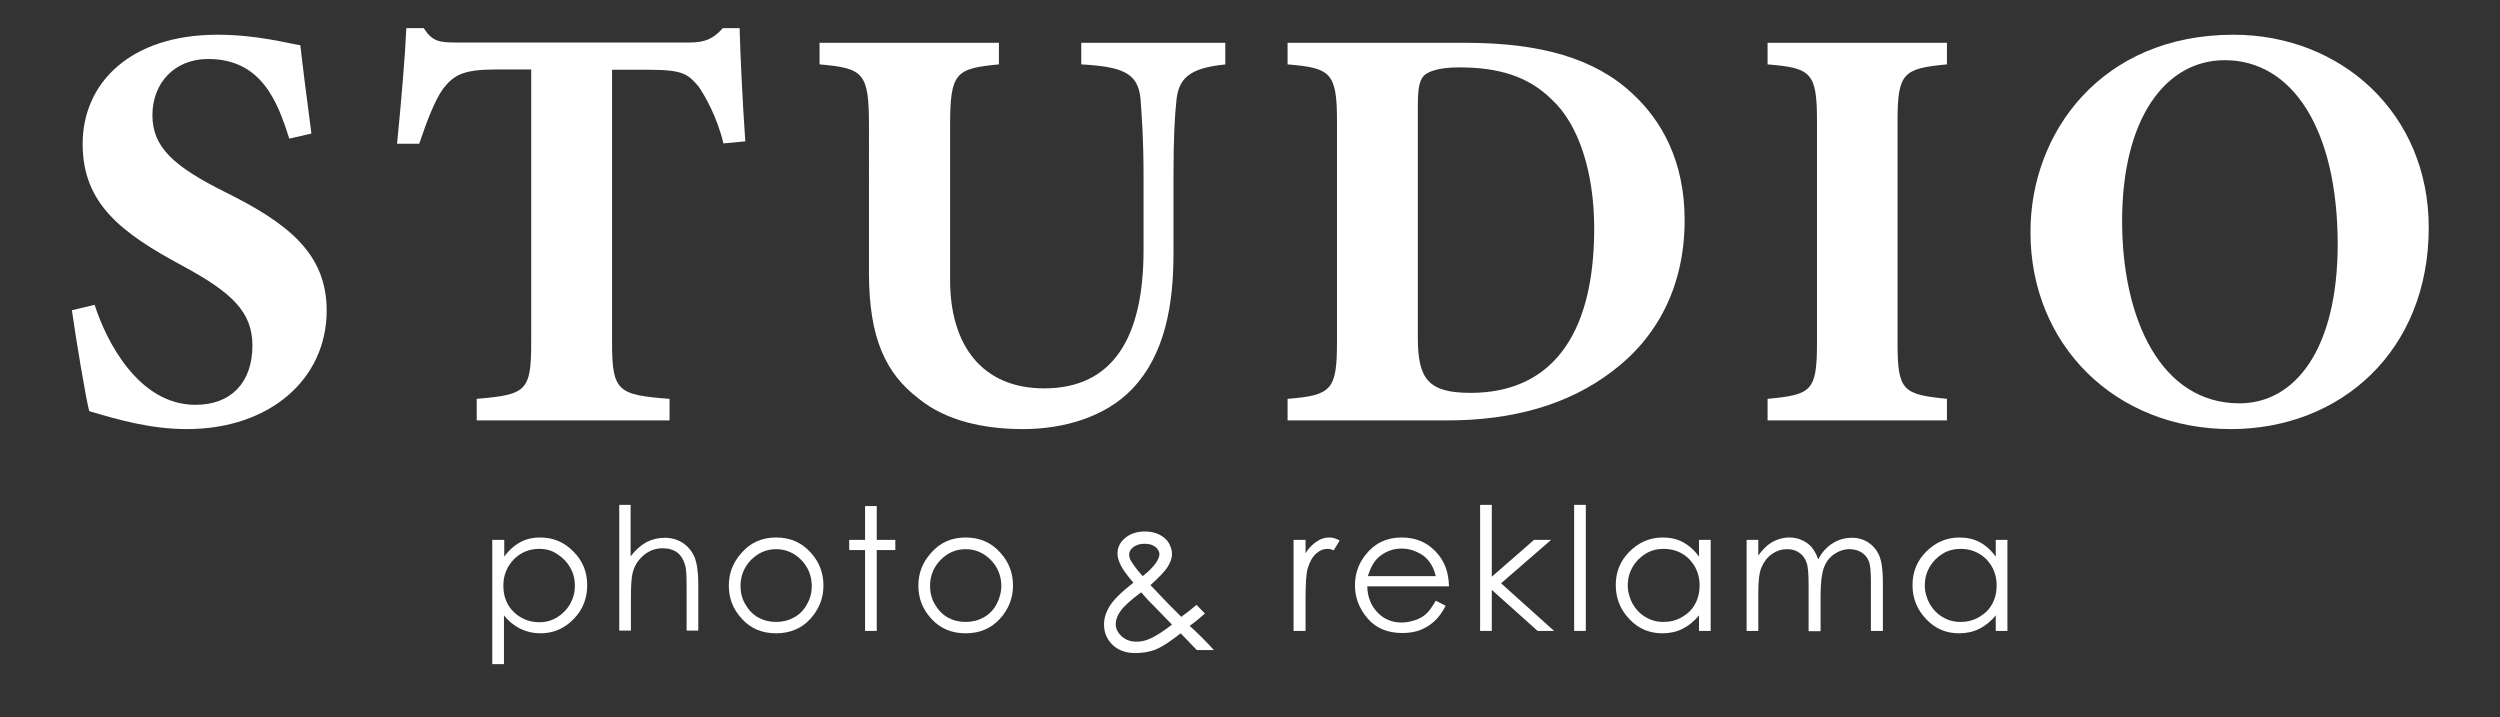 <?xml version="1.0" encoding="UTF-8"?> <svg xmlns="http://www.w3.org/2000/svg" xmlns:xlink="http://www.w3.org/1999/xlink" version="1.1" id="Режим_изоляции" x="0px" y="0px" viewBox="0 0 83.49 23.96" style="enable-background:new 0 0 83.49 23.96;" xml:space="preserve"><rect x="0" y="0" width="83.49" height="23.96" fill="#333333" stroke="none"/> <style type="text/css"> .st0{clip-path:url(#SVGID_2_);fill:#7310A5;} .st1{clip-path:url(#SVGID_2_);fill:#229DF2;} .st2{clip-path:url(#SVGID_2_);fill:#FFFFFF;} .st3{fill:#FFFFFF;} </style> <g> <path class="st3" d="M9.66,4.63C9.27,3.39,8.73,1.97,6.95,1.97c-1.12,0-1.86,0.8-1.86,1.88c0,1.07,0.72,1.71,2.42,2.56 c2.08,1.03,3.4,2.04,3.4,3.96c0,2.29-1.9,3.96-4.67,3.96c-1.24,0-2.35-0.33-3.26-0.6c-0.12-0.45-0.45-2.46-0.58-3.37l0.76-0.18 c0.39,1.22,1.47,3.34,3.37,3.34c1.18,0,1.9-0.74,1.9-1.98c0-1.13-0.7-1.78-2.33-2.66C4.08,7.79,2.76,6.82,2.76,4.81 c0-2.04,1.59-3.65,4.5-3.65c1.34,0,2.35,0.29,2.77,0.35c0.08,0.72,0.21,1.73,0.37,2.95L9.66,4.63z"></path> <path class="st3" d="M24.16,4.79c-0.21-0.89-0.64-1.63-0.83-1.9c-0.35-0.41-0.51-0.56-1.65-0.56h-1.24v9.11 c0,1.63,0.19,1.75,1.92,1.88v0.72h-6.44v-0.72c1.65-0.14,1.82-0.25,1.82-1.88V2.32h-1.18c-1.08,0-1.4,0.18-1.76,0.64 c-0.27,0.37-0.54,1.07-0.8,1.84h-0.74c0.14-1.41,0.27-2.93,0.31-3.86h0.58c0.29,0.45,0.52,0.48,1.11,0.48h7.76 c0.52,0,0.8-0.12,1.12-0.48h0.56c0.02,0.81,0.1,2.52,0.19,3.78L24.16,4.79z"></path> <path class="st3" d="M40.94,2.15c-1.24,0.12-1.57,0.48-1.65,1.18c-0.06,0.58-0.1,1.24-0.1,2.6v2.54c0,1.67-0.27,3.36-1.38,4.52 c-0.89,0.93-2.27,1.34-3.65,1.34c-1.28,0-2.56-0.27-3.47-1.01c-1.12-0.85-1.67-2.04-1.67-4.21V4.2c0-1.78-0.18-1.92-1.65-2.05V1.43 h5.99v0.72c-1.45,0.14-1.63,0.27-1.63,2.05v5.16c0,2.17,1.07,3.61,3.14,3.61c2.31,0,3.32-1.71,3.32-4.62V5.93 c0-1.34-0.06-2.04-0.1-2.62c-0.08-0.89-0.62-1.08-1.98-1.16V1.43h4.81V2.15z"></path> <path class="st3" d="M48.96,1.43c2.48,0,4.3,0.52,5.55,1.69c0.99,0.91,1.75,2.27,1.75,4.23c0,2.23-0.93,3.94-2.43,5.06 c-1.43,1.09-3.28,1.63-5.49,1.63H43v-0.72c1.47-0.12,1.65-0.29,1.65-1.9V4.05c0-1.63-0.21-1.78-1.65-1.9V1.43H48.96z M47.35,11.28 c0,1.38,0.35,1.84,1.76,1.84c2.62,0,4.13-1.82,4.13-5.49c0-1.84-0.5-3.45-1.4-4.29c-0.81-0.81-1.82-1.09-3.12-1.09 c-0.72,0-1.05,0.16-1.16,0.27c-0.18,0.18-0.21,0.51-0.21,1.07V11.28z"></path> <path class="st3" d="M59.03,14.04v-0.72c1.47-0.14,1.65-0.25,1.65-1.88V4.05c0-1.63-0.19-1.78-1.65-1.9V1.43h5.99v0.72 c-1.45,0.14-1.65,0.27-1.65,1.9v7.39c0,1.61,0.17,1.73,1.65,1.88v0.72H59.03z"></path> <path class="st3" d="M74.59,1.16c3.59,0,6.52,2.62,6.52,6.44c0,4.13-2.95,6.73-6.61,6.73c-3.88,0-6.69-2.83-6.69-6.57 C67.8,4.44,70.17,1.16,74.59,1.16z M74.3,2.01c-1.98,0-3.43,1.94-3.43,5.37c0,3.28,1.3,6.09,3.92,6.09c1.84,0,3.28-1.78,3.28-5.33 C78.06,4.3,76.55,2.01,74.3,2.01z"></path> </g> <g> <path class="st3" d="M16.45,18.03h0.39v0.56c0.15-0.21,0.33-0.37,0.53-0.48c0.2-0.11,0.42-0.16,0.67-0.16 c0.43,0,0.8,0.15,1.11,0.47c0.31,0.31,0.46,0.68,0.46,1.12c0,0.45-0.15,0.83-0.46,1.14c-0.3,0.31-0.67,0.47-1.1,0.47 c-0.24,0-0.46-0.05-0.67-0.15c-0.2-0.1-0.39-0.25-0.55-0.45v1.63h-0.39V18.03z M18.01,18.33c-0.34,0-0.62,0.12-0.85,0.35 c-0.23,0.24-0.35,0.53-0.35,0.88c0,0.23,0.05,0.44,0.15,0.62c0.1,0.18,0.25,0.33,0.44,0.44c0.19,0.11,0.4,0.16,0.61,0.16 c0.21,0,0.41-0.05,0.59-0.16c0.18-0.11,0.33-0.26,0.44-0.45c0.11-0.2,0.16-0.4,0.16-0.61c0-0.21-0.05-0.42-0.16-0.61 c-0.11-0.19-0.26-0.34-0.44-0.45C18.43,18.38,18.23,18.33,18.01,18.33z"></path> <path class="st3" d="M20.67,16.86h0.39v1.72c0.16-0.21,0.33-0.36,0.52-0.47c0.19-0.1,0.4-0.15,0.62-0.15c0.23,0,0.43,0.06,0.6,0.17 c0.18,0.12,0.3,0.27,0.39,0.46c0.08,0.2,0.13,0.5,0.13,0.91v1.56h-0.39v-1.45c0-0.35-0.01-0.58-0.04-0.7 c-0.05-0.2-0.14-0.35-0.26-0.45c-0.13-0.1-0.3-0.15-0.5-0.15c-0.24,0-0.45,0.08-0.63,0.23c-0.19,0.16-0.31,0.35-0.37,0.58 c-0.04,0.15-0.06,0.42-0.06,0.83v1.11h-0.39V16.86z"></path> <path class="st3" d="M25.92,17.95c0.47,0,0.86,0.17,1.16,0.51c0.28,0.31,0.42,0.67,0.42,1.1c0,0.42-0.15,0.79-0.44,1.11 s-0.68,0.48-1.14,0.48c-0.47,0-0.85-0.16-1.14-0.48c-0.3-0.32-0.44-0.69-0.44-1.11c0-0.42,0.14-0.78,0.42-1.09 C25.06,18.12,25.45,17.95,25.92,17.95z M25.92,18.34c-0.32,0-0.6,0.12-0.84,0.36c-0.23,0.24-0.35,0.53-0.35,0.87 c0,0.22,0.05,0.42,0.16,0.61c0.11,0.19,0.25,0.34,0.43,0.44c0.18,0.1,0.38,0.15,0.6,0.15c0.22,0,0.42-0.05,0.6-0.15 c0.18-0.1,0.33-0.25,0.43-0.44c0.11-0.19,0.16-0.39,0.16-0.61c0-0.34-0.12-0.63-0.35-0.87C26.52,18.46,26.24,18.34,25.92,18.34z"></path> <path class="st3" d="M28.89,16.9h0.39v1.13h0.62v0.34h-0.62v2.7h-0.39v-2.7h-0.53v-0.34h0.53V16.9z"></path> <path class="st3" d="M32.25,17.95c0.47,0,0.86,0.17,1.16,0.51c0.28,0.31,0.42,0.67,0.42,1.1c0,0.42-0.15,0.79-0.44,1.11 c-0.3,0.32-0.67,0.48-1.14,0.48c-0.47,0-0.85-0.16-1.14-0.48c-0.3-0.32-0.44-0.69-0.44-1.11c0-0.42,0.14-0.78,0.42-1.09 C31.39,18.12,31.78,17.95,32.25,17.95z M32.25,18.34c-0.33,0-0.6,0.12-0.84,0.36c-0.23,0.24-0.35,0.53-0.35,0.87 c0,0.22,0.05,0.42,0.16,0.61s0.25,0.34,0.43,0.44c0.18,0.1,0.38,0.15,0.6,0.15c0.22,0,0.42-0.05,0.6-0.15 c0.18-0.1,0.33-0.25,0.43-0.44s0.16-0.39,0.16-0.61c0-0.34-0.12-0.63-0.35-0.87C32.85,18.46,32.57,18.34,32.25,18.34z"></path> <path class="st3" d="M39.96,20.2l0.28,0.29c-0.18,0.16-0.35,0.3-0.51,0.41c0.11,0.1,0.26,0.24,0.44,0.42 c0.14,0.14,0.26,0.27,0.37,0.39h-0.57l-0.54-0.56c-0.34,0.27-0.62,0.45-0.83,0.54c-0.21,0.08-0.44,0.12-0.68,0.12 c-0.32,0-0.57-0.09-0.76-0.27c-0.19-0.18-0.29-0.41-0.29-0.68c0-0.21,0.06-0.41,0.19-0.62c0.13-0.21,0.39-0.47,0.79-0.78 c-0.23-0.27-0.37-0.47-0.43-0.6c-0.06-0.13-0.1-0.25-0.1-0.37c0-0.21,0.08-0.37,0.24-0.51c0.18-0.16,0.41-0.23,0.68-0.23 c0.17,0,0.33,0.03,0.47,0.1c0.14,0.07,0.25,0.16,0.32,0.28c0.07,0.12,0.11,0.24,0.11,0.37c0,0.14-0.05,0.28-0.15,0.44 c-0.1,0.15-0.29,0.35-0.57,0.6l0.62,0.65l0.41,0.41C39.66,20.45,39.83,20.31,39.96,20.2z M38.11,19.78 c-0.35,0.26-0.58,0.47-0.69,0.63c-0.11,0.15-0.16,0.3-0.16,0.43c0,0.16,0.07,0.29,0.2,0.41c0.13,0.12,0.3,0.18,0.49,0.18 c0.15,0,0.29-0.03,0.43-0.09c0.22-0.09,0.47-0.26,0.76-0.48l-0.65-0.67C38.37,20.08,38.25,19.94,38.11,19.78z M38.16,19.24 c0.2-0.15,0.35-0.31,0.45-0.45c0.07-0.11,0.11-0.2,0.11-0.28c0-0.09-0.05-0.18-0.14-0.25c-0.09-0.07-0.21-0.1-0.37-0.1 c-0.15,0-0.26,0.04-0.36,0.11c-0.09,0.07-0.14,0.15-0.14,0.25c0,0.07,0.02,0.15,0.06,0.21C37.86,18.88,37.99,19.05,38.16,19.24z"></path> <path class="st3" d="M43.2,18.03h0.4v0.44c0.12-0.18,0.24-0.3,0.38-0.39c0.13-0.09,0.27-0.13,0.41-0.13c0.11,0,0.22,0.03,0.35,0.1 l-0.2,0.33c-0.08-0.04-0.15-0.05-0.21-0.05c-0.13,0-0.26,0.05-0.38,0.16c-0.12,0.11-0.21,0.27-0.28,0.5 c-0.05,0.17-0.07,0.52-0.07,1.05v1.03h-0.4V18.03z"></path> <path class="st3" d="M47.95,20.06l0.33,0.17c-0.11,0.21-0.23,0.38-0.37,0.51c-0.14,0.13-0.3,0.23-0.48,0.3 c-0.18,0.07-0.38,0.1-0.6,0.1c-0.49,0-0.88-0.16-1.16-0.49c-0.28-0.33-0.42-0.69-0.42-1.1c0-0.39,0.12-0.73,0.36-1.03 c0.3-0.38,0.7-0.57,1.2-0.57c0.52,0,0.93,0.2,1.24,0.59c0.22,0.28,0.33,0.62,0.34,1.04h-2.73c0.01,0.35,0.12,0.64,0.34,0.87 c0.22,0.23,0.49,0.34,0.81,0.34c0.15,0,0.3-0.03,0.45-0.08c0.15-0.05,0.27-0.12,0.37-0.21S47.83,20.26,47.95,20.06z M47.95,19.24 c-0.05-0.21-0.13-0.37-0.23-0.5s-0.23-0.23-0.39-0.3c-0.16-0.08-0.34-0.12-0.52-0.12c-0.3,0-0.55,0.1-0.77,0.29 c-0.16,0.14-0.27,0.35-0.36,0.63H47.95z"></path> <path class="st3" d="M49.43,16.86h0.39v2.4l1.41-1.23h0.57l-1.67,1.45l1.77,1.59h-0.55l-1.53-1.37v1.37h-0.39V16.86z"></path> <path class="st3" d="M52.57,16.86h0.39v4.21h-0.39V16.86z"></path> <path class="st3" d="M57.13,18.03v3.04h-0.39v-0.52c-0.16,0.2-0.35,0.35-0.55,0.45c-0.2,0.1-0.43,0.15-0.67,0.15 c-0.43,0-0.8-0.15-1.1-0.47c-0.3-0.31-0.46-0.69-0.46-1.14c0-0.44,0.15-0.81,0.46-1.12c0.31-0.31,0.68-0.47,1.11-0.47 c0.25,0,0.48,0.05,0.68,0.16c0.2,0.11,0.38,0.27,0.53,0.48v-0.56H57.13z M55.56,18.33c-0.22,0-0.42,0.05-0.6,0.16 c-0.18,0.11-0.33,0.26-0.44,0.45c-0.11,0.19-0.16,0.4-0.16,0.61c0,0.21,0.06,0.42,0.16,0.61c0.11,0.19,0.26,0.35,0.44,0.45 c0.18,0.11,0.38,0.16,0.6,0.16c0.21,0,0.42-0.05,0.61-0.16c0.19-0.11,0.34-0.25,0.44-0.44c0.1-0.18,0.15-0.39,0.15-0.62 c0-0.35-0.12-0.64-0.35-0.88C56.19,18.45,55.9,18.33,55.56,18.33z"></path> <path class="st3" d="M58.33,18.03h0.39v0.52c0.14-0.19,0.28-0.33,0.42-0.42c0.2-0.12,0.4-0.18,0.62-0.18 c0.15,0,0.29,0.03,0.42,0.09c0.13,0.06,0.24,0.14,0.32,0.23c0.08,0.1,0.16,0.23,0.22,0.41c0.13-0.24,0.29-0.42,0.49-0.54 c0.19-0.12,0.4-0.18,0.63-0.18c0.21,0,0.39,0.05,0.56,0.16c0.16,0.11,0.28,0.25,0.36,0.44c0.08,0.19,0.12,0.48,0.12,0.85v1.66h-0.4 v-1.66c0-0.33-0.02-0.55-0.07-0.67c-0.05-0.12-0.13-0.22-0.24-0.29c-0.11-0.07-0.25-0.11-0.4-0.11c-0.19,0-0.36,0.06-0.52,0.17 c-0.16,0.11-0.27,0.26-0.34,0.45c-0.07,0.19-0.11,0.5-0.11,0.93v1.19H60.4v-1.55c0-0.37-0.02-0.62-0.07-0.75 c-0.05-0.13-0.12-0.24-0.24-0.32c-0.11-0.08-0.25-0.12-0.4-0.12c-0.18,0-0.35,0.05-0.51,0.16c-0.16,0.11-0.27,0.26-0.35,0.44 c-0.08,0.18-0.11,0.47-0.11,0.84v1.29h-0.39V18.03z"></path> <path class="st3" d="M67.04,18.03v3.04h-0.39v-0.52c-0.16,0.2-0.35,0.35-0.55,0.45s-0.43,0.15-0.67,0.15c-0.43,0-0.8-0.15-1.1-0.47 c-0.3-0.31-0.46-0.69-0.46-1.14c0-0.44,0.15-0.81,0.46-1.12c0.31-0.31,0.68-0.47,1.11-0.47c0.25,0,0.48,0.05,0.68,0.16 c0.2,0.11,0.38,0.27,0.53,0.48v-0.56H67.04z M65.48,18.33c-0.22,0-0.42,0.05-0.6,0.16c-0.18,0.11-0.33,0.26-0.44,0.45 c-0.11,0.19-0.16,0.4-0.16,0.61c0,0.21,0.06,0.42,0.16,0.61c0.11,0.19,0.26,0.35,0.44,0.45c0.18,0.11,0.38,0.16,0.6,0.16 c0.21,0,0.42-0.05,0.61-0.16c0.19-0.11,0.34-0.25,0.44-0.44c0.1-0.18,0.15-0.39,0.15-0.62c0-0.35-0.12-0.64-0.35-0.88 C66.1,18.45,65.82,18.33,65.48,18.33z"></path> </g> </svg> 